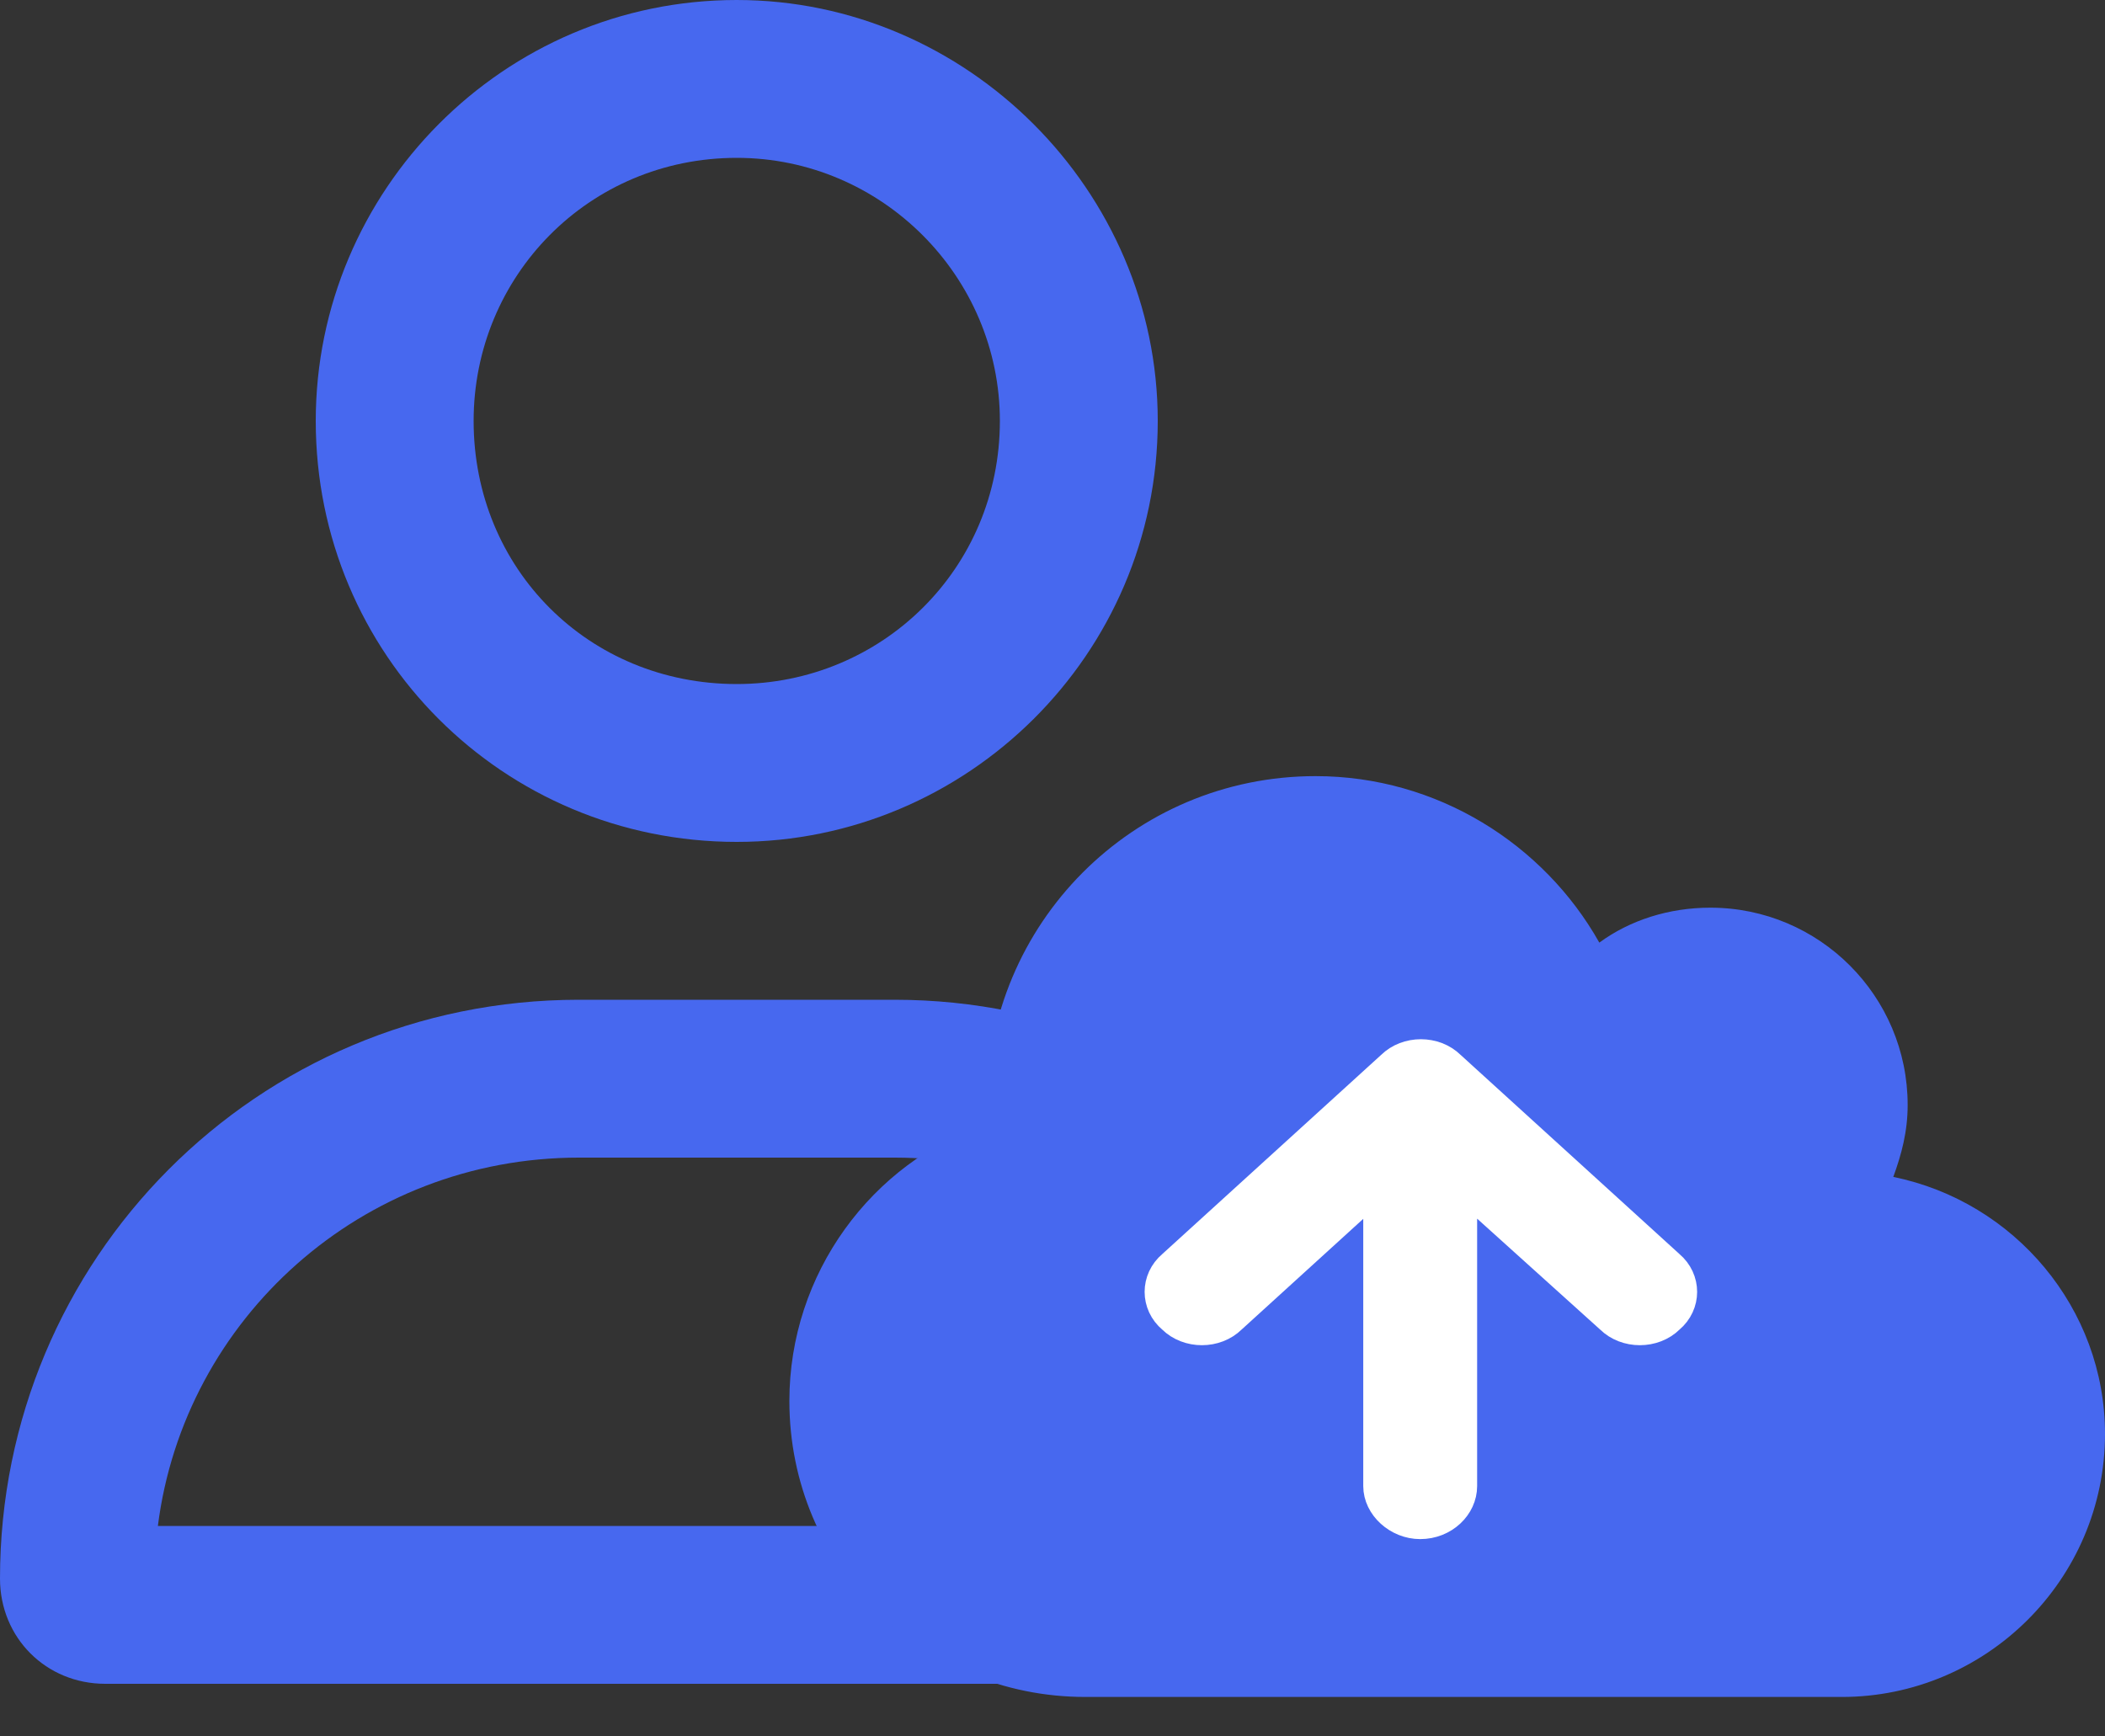 <?xml version="1.0" encoding="utf-8"?>
<svg xmlns="http://www.w3.org/2000/svg" width="40" height="33" viewBox="0 0 40 33" fill="none">
  <rect x="0" y="0" width="40" height="33" fill="#333333" stroke="none"/>
  <path d="M17 19C23.062 19 28 23.938 28 30C28 31.125 27.062 32 26 32H2C0.875 32 0 31.125 0 30C0 23.938 4.875 19 11 19H17ZM3 29H24.938C24.438 25.062 21.062 22 17 22H11C6.875 22 3.5 25.062 3 29ZM14 16C9.562 16 6 12.438 6 8C6 3.625 9.562 0 14 0C18.375 0 22 3.625 22 8C22 12.438 18.375 16 14 16ZM14 3C11.188 3 9 5.25 9 8C9 10.812 11.188 13 14 13C16.75 13 19 10.812 19 8C19 5.25 16.75 3 14 3Z" fill="#4768EF"/>
  <path d="M23 19H33V30H23V19Z" fill="white"/>
  <path d="M20.625 32.25C17.5 32.25 15 29.75 15 26.625C15 24.203 16.562 22.094 18.75 21.352C18.75 21.234 18.75 21.117 18.75 21C18.75 17.562 21.523 14.75 25 14.75C27.305 14.75 29.336 16.039 30.391 17.914C30.977 17.484 31.719 17.25 32.5 17.25C34.57 17.25 36.25 18.93 36.25 21C36.25 21.508 36.133 21.938 35.977 22.367C38.281 22.836 40 24.867 40 27.25C40 30.023 37.734 32.25 35 32.25H20.625Z" fill="#4768EF"/>
  <path d="M27.585 20.231L31.746 24.018C32.084 24.303 32.084 24.8 31.746 25.084C31.434 25.392 30.888 25.392 30.576 25.084L27.819 22.598L27.819 28.242C27.819 28.645 27.455 29 26.987 29C26.545 29 26.155 28.645 26.155 28.242L26.155 22.598L23.424 25.084C23.112 25.392 22.566 25.392 22.254 25.084C21.916 24.8 21.916 24.303 22.254 24.018L26.415 20.231C26.727 19.923 27.273 19.923 27.585 20.231Z" fill="white" stroke="white" stroke-width="0.5"/>
</svg>